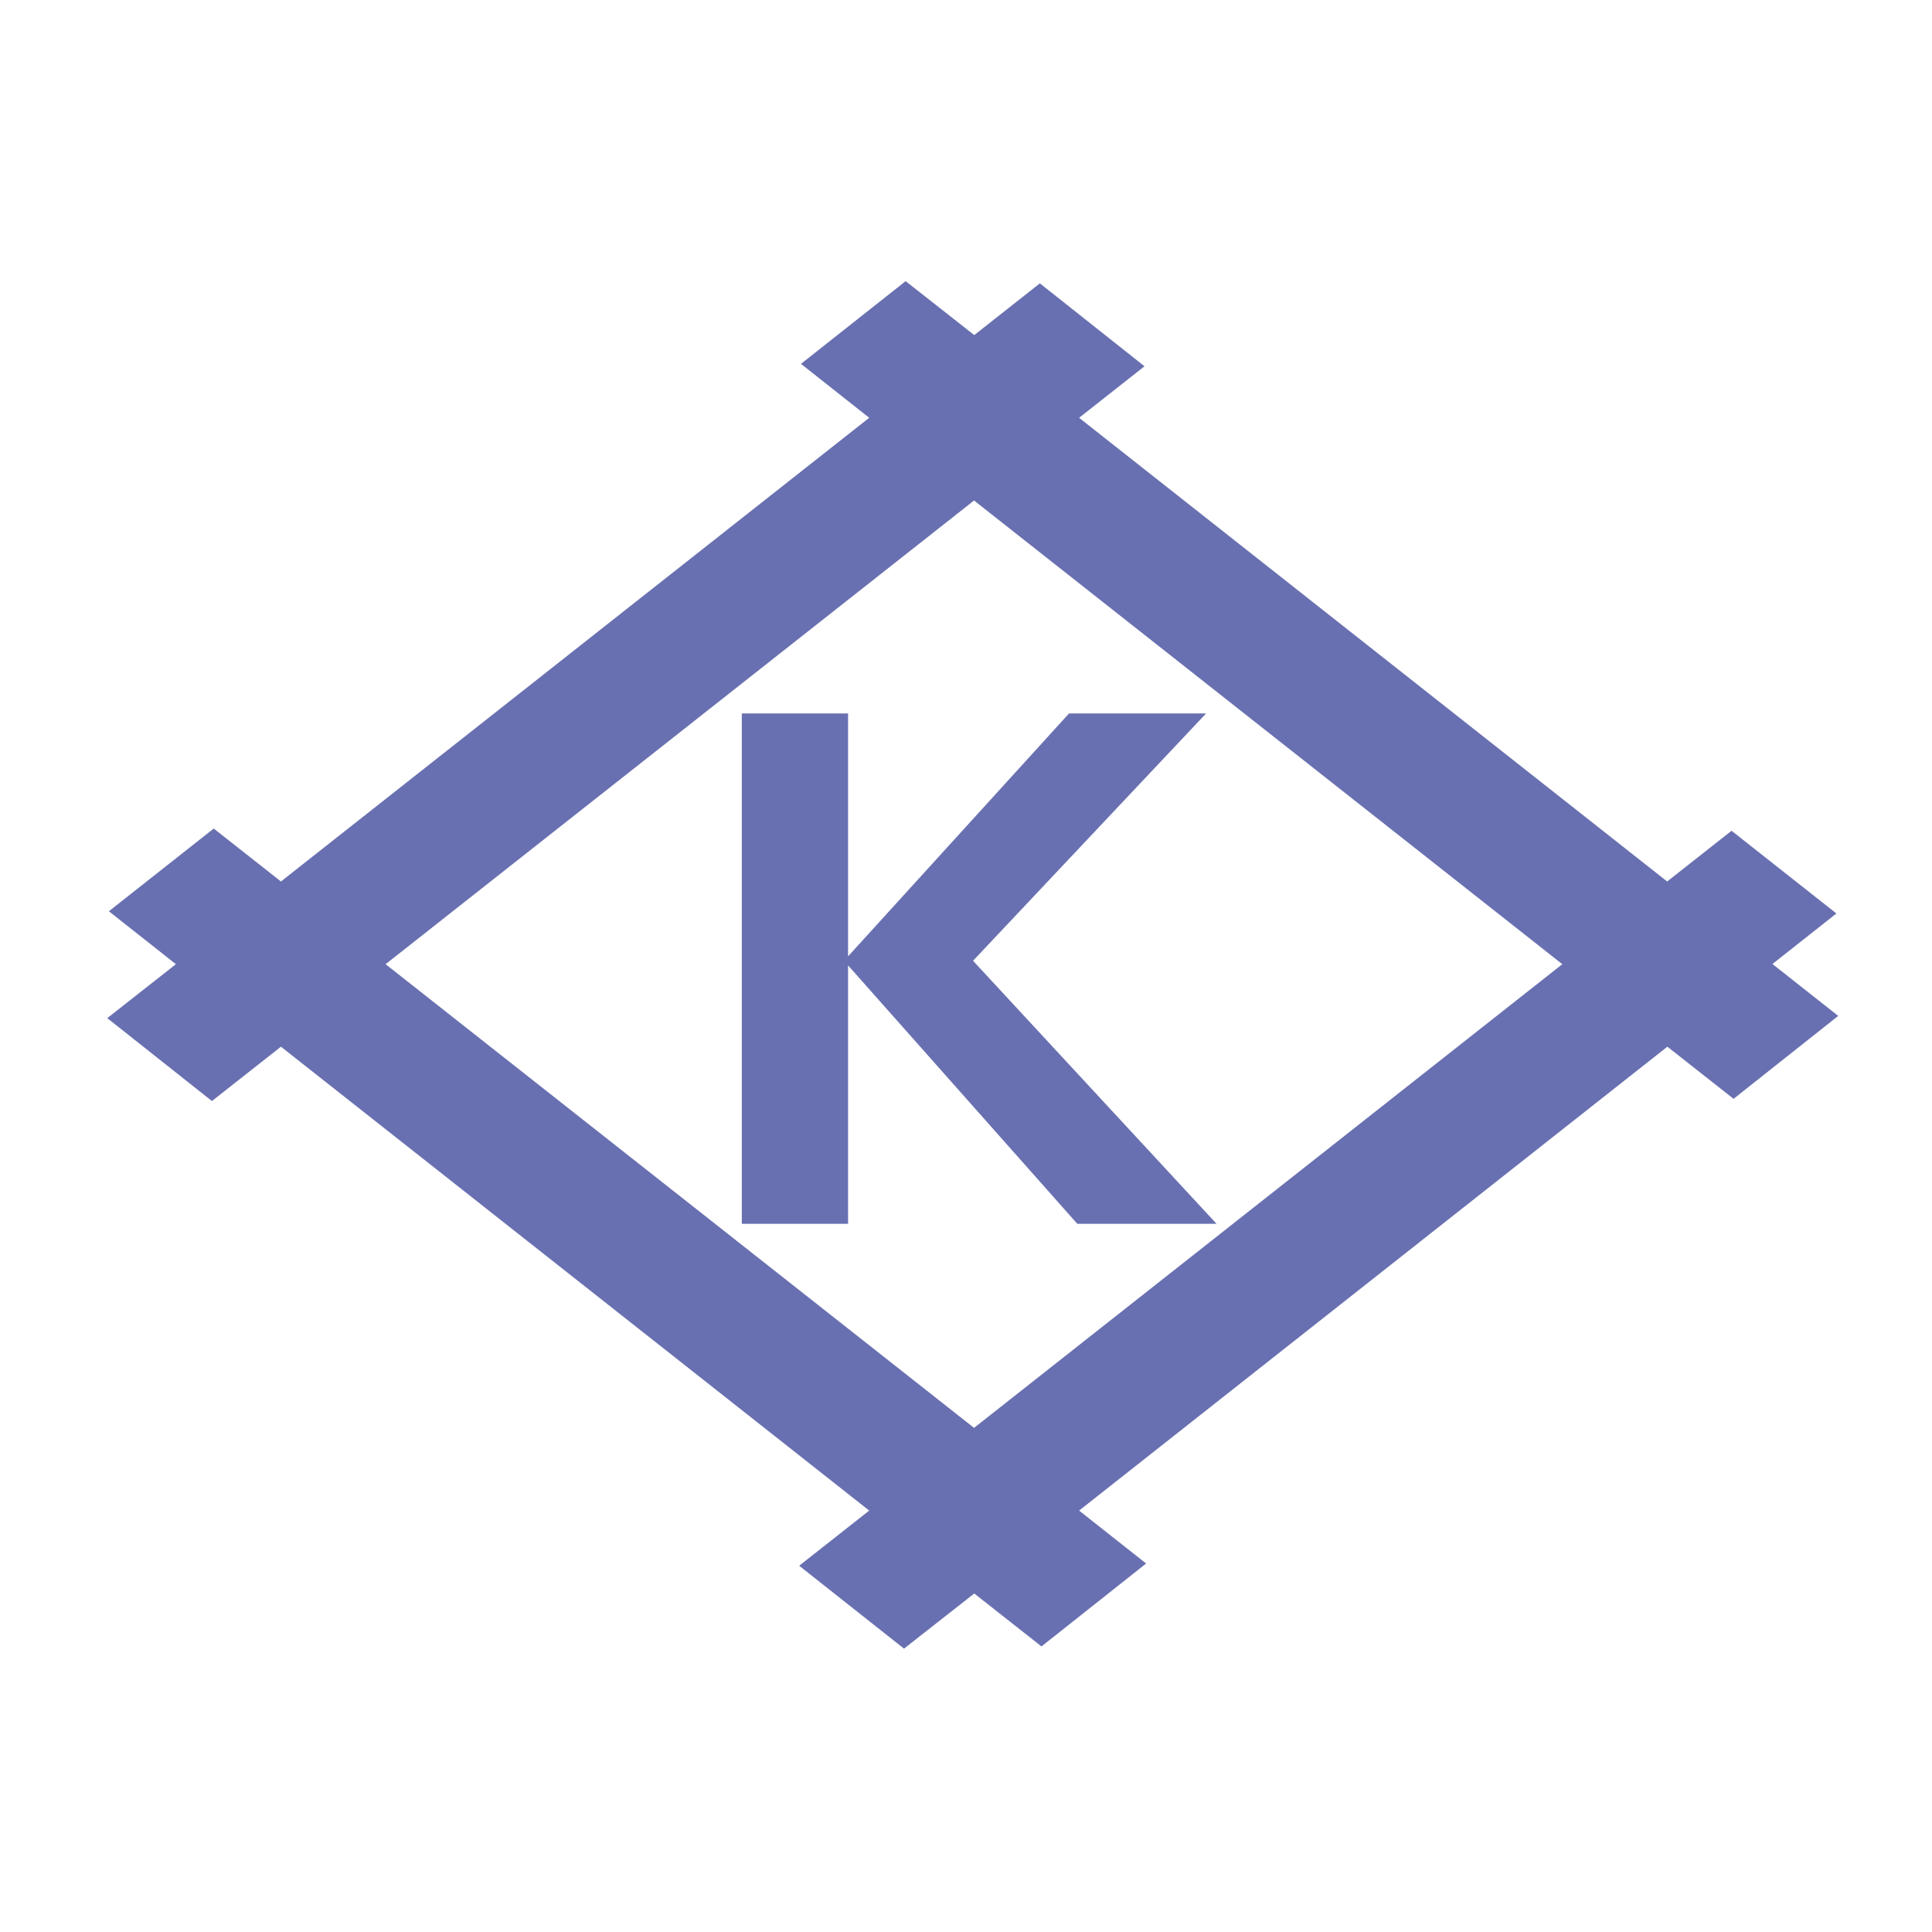 <svg xmlns="http://www.w3.org/2000/svg" width="96" height="96" viewBox="0 0 96 96"><g><g fill="#6970b1"><path d="M88.06 47.91l3.19-2.52-5.21-4.11-3.2 2.52-29.22-23.04 3.25-2.56-5.2-4.12-3.26 2.57-3.41-2.68-5.2 4.11 3.39 2.68-29.23 23.04-3.34-2.63-5.21 4.11 3.33 2.63-3.41 2.68 5.2 4.12 3.43-2.7 29.23 23.05-3.48 2.74 5.21 4.12 3.49-2.74 3.34 2.63 5.2-4.12-3.33-2.63 29.23-23.05 3.29 2.59 5.2-4.12-3.27-2.58zm-39.66 23.04l-29.24-23.04 29.24-23.04 29.23 23.04-29.23 23.04zM59.94 35.44l-11.59 12.3 12.1 13.07h-6.92l-11.39-12.84v12.84h-5.28v-25.36h5.28v12.07l10.98-12.07h6.82z"/></g><path fill="none" d="M0 0h96v96h-96z"/></g></svg>